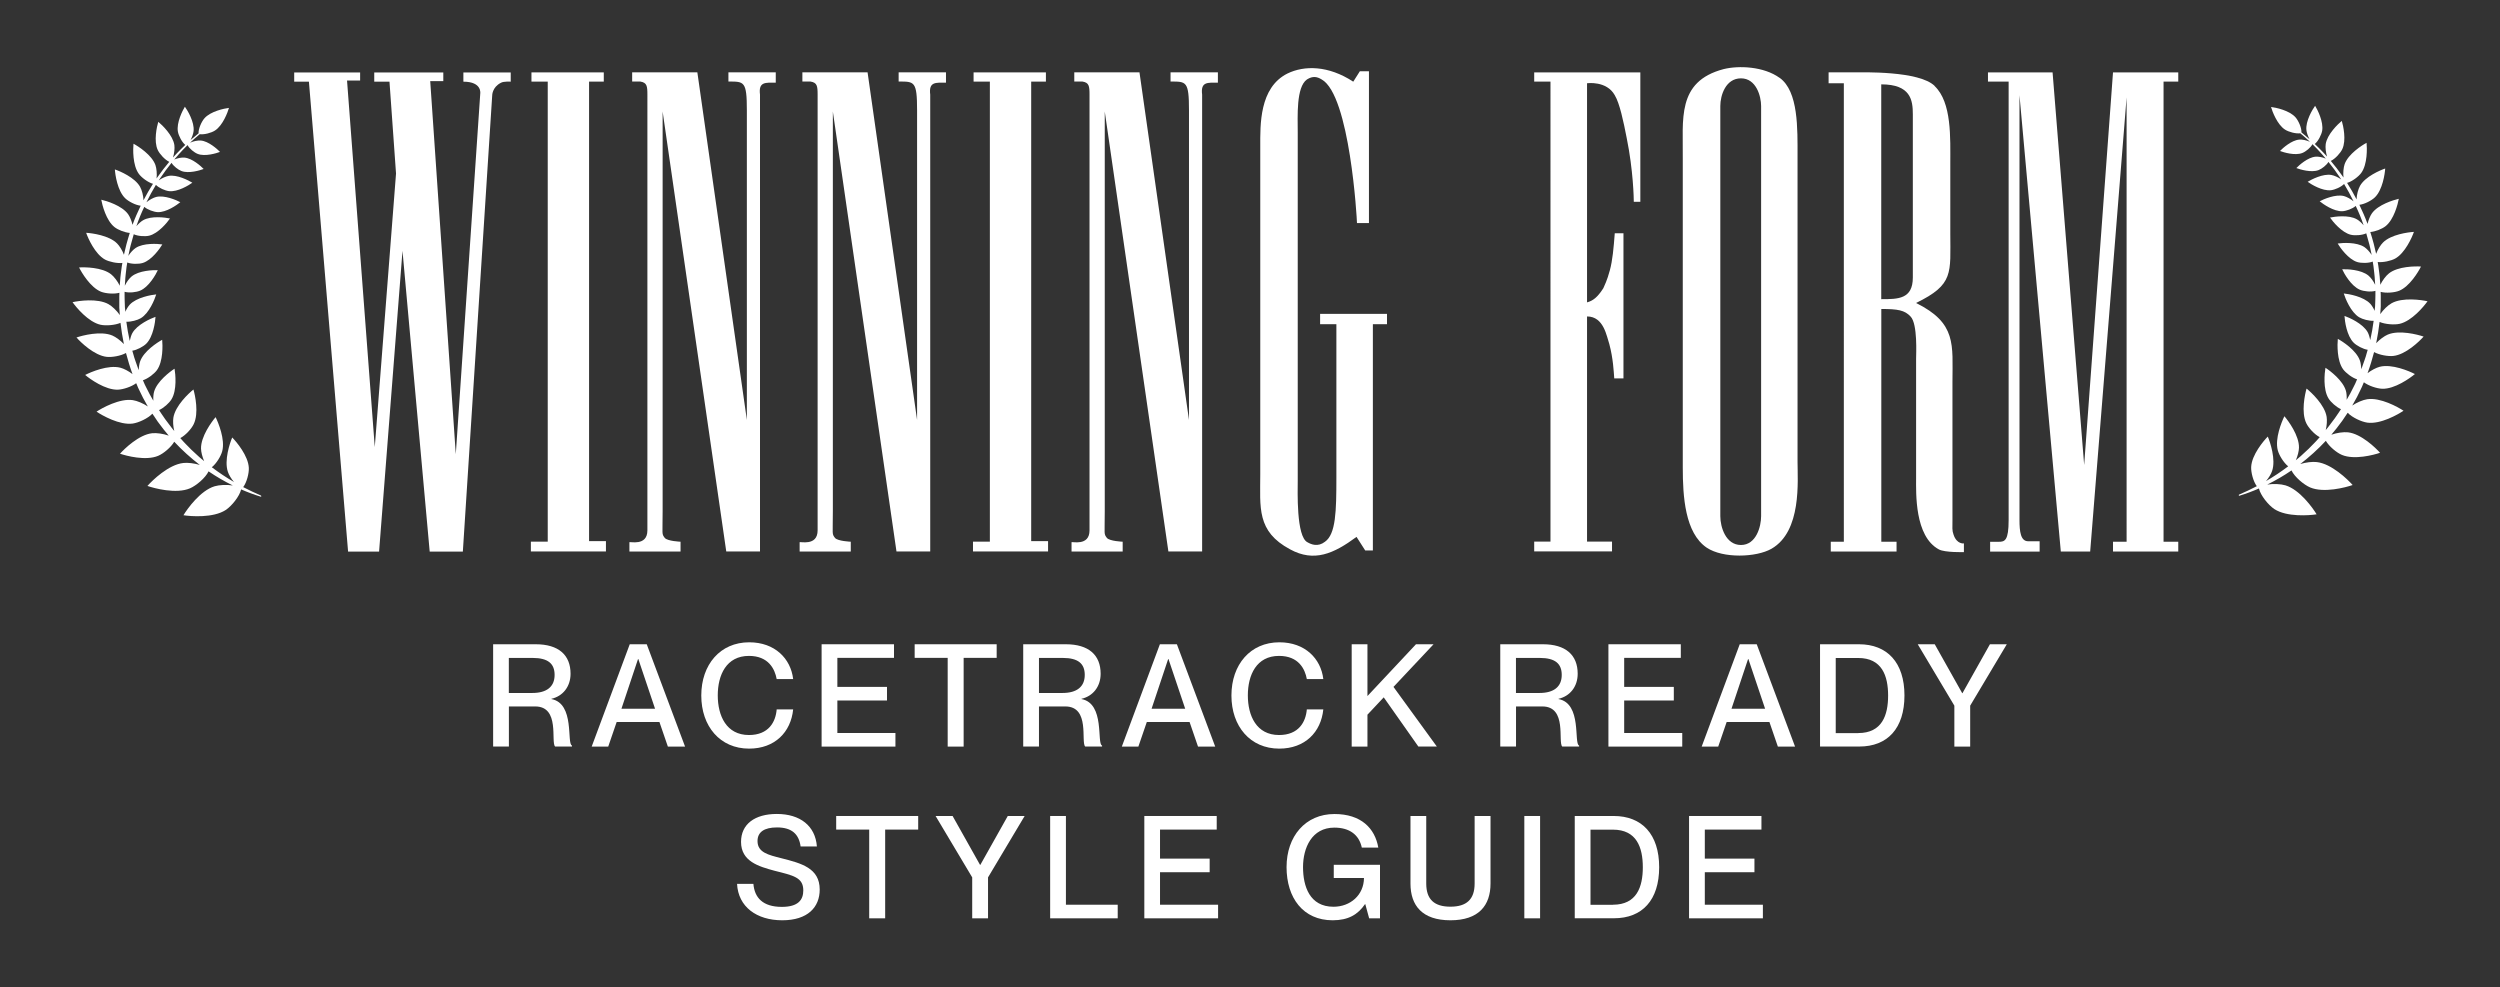 <svg viewBox="0 0 382.3 151" xmlns="http://www.w3.org/2000/svg" data-name="Layer 1" id="Layer_1">
  <rect x="0" y="0" width="382.3" height="151" fill="#333333" stroke="none"/>
  <g>
    <g>
      <path style="fill: #fff;" d="M55.07,11.07v1.25h-2l4.24,56.05,3.25-41.83-1-14.05h-2.33v-1.41h10.56v1.33h-2l3.91,57.05,3.74-55.14s.33-1.83-2.58-1.83v-1.41h7.24v1.41s-1.08-.08-1.5.17c-1.33.67-1.33,1.91-1.33,1.91l-4.49,69.78h-5.07l-4.16-45.99-3.58,45.99h-4.74l-5.99-71.86h-2.25v-1.41h10.06,0Z"></path>
      <path style="fill: #fff;" d="M92.33,11.07v1.41h-2.25v70.27h2.58v1.58h-11.48v-1.5h2.58V12.48h-2.49v-1.41h11.07Z"></path>
      <path style="fill: #fff;" d="M106.64,11.07l7.57,53.15V16.88c0-4.49-.41-4.41-2.82-4.41v-1.41h7.24v1.58c-1.58,0-2.66-.17-2.41,1.83v69.86h-5.16l-9.73-67.28v61.13c0,3.66-.17,3.41.33,4.08.41.5,2.41.58,2.41.58v1.5h-7.82v-1.41c0-.17,2.75.67,2.75-1.83V14.47c0-1.33-.08-1.83-1.08-2h-1.25v-1.41h9.98Z"></path>
      <path style="fill: #fff;" d="M132.67,11.07l7.57,53.15V16.88c0-4.49-.41-4.41-2.82-4.41v-1.41h7.24v1.58c-1.58,0-2.66-.17-2.41,1.83v69.86h-5.16l-9.73-67.28v61.13c0,3.66-.17,3.41.33,4.08.41.5,2.41.58,2.41.58v1.5h-7.82v-1.41c0-.17,2.75.67,2.75-1.83V14.47c0-1.33-.08-1.83-1.08-2h-1.25v-1.41h9.98Z"></path>
      <path style="fill: #fff;" d="M159.94,11.07v1.41h-2.25v70.27h2.58v1.58h-11.48v-1.5h2.58V12.48h-2.49v-1.41h11.07Z"></path>
      <path style="fill: #fff;" d="M174.25,11.07l7.57,53.15V16.88c0-4.49-.41-4.41-2.82-4.41v-1.41h7.24v1.58c-1.58,0-2.66-.17-2.41,1.83v69.86h-5.16l-9.73-67.28v61.13c0,3.66-.17,3.41.33,4.08.41.5,2.41.58,2.41.58v1.5h-7.82v-1.41c0-.17,2.75.67,2.75-1.83V14.47c0-1.33-.08-1.83-1.08-2h-1.25v-1.41h9.98Z"></path>
      <path style="fill: #fff;" d="M207.93,10.9h1.41v23.21h-1.83c0-.58-1.08-19.55-5.4-21.96-.67-.41-1.33-.58-2.25,0-1.67,1.17-1.41,5.66-1.41,8.07v53.31c0,1.5-.25,8.56,1.5,9.4.58.33,1.58.75,2.66-.08,1.67-1.17,1.75-4.66,1.75-9.82v-23.45h-2.49v-1.58h10.23v1.58h-2.16v34.6h-1.17l-1.33-2.08c-3.49,2.58-6.49,3.91-10.15,1.91-5.16-2.75-4.57-6.4-4.57-11.48V22.38c0-3.25-.17-8.98,4.16-11.14,2.58-1.25,6.24-1.25,10.06,1.25l1-1.58h0Z"></path>
      <path style="fill: #fff;" d="M250.84,11.07v19.79h-1c0-.5-.08-4.83-1.08-9.73-.5-2.58-1.08-5.33-1.83-6.57-1.25-2.25-4.24-1.83-4.24-1.83v33.51c.91-.25,1.58-.75,2.49-2.16.17-.41.58-1.17,1-2.75.41-1.5.58-3.41.75-5.66h1.33v22.2h-1.41c-.08-1.08-.17-3.08-.75-5.24-.41-1.17-.83-4.24-3.41-4.24v34.43h3.82v1.5h-11.9v-1.5h2.49V12.48h-2.49v-1.41h16.22Z"></path>
      <path style="fill: #fff;" d="M272.13,11.89c2.91,2.08,2.75,7.82,2.75,12.06v46.66c0,2.91.67,10.64-3.99,13.31-2.33,1.33-7.4,1.5-9.9-.17-3.32-2.25-3.66-7.82-3.66-12.23V24.29c.08-5.99-1-11.81,6.24-13.72,2.33-.58,6.15-.41,8.56,1.33h0ZM266.23,83.34c2.33,0,3.08-2.82,3.08-4.41V16.22c0-1.5-.75-4.24-3.08-4.24s-3.16,2.58-3.16,4.24v62.71c0,1.67.83,4.41,3.16,4.41Z"></path>
      <path style="fill: #fff;" d="M295.83,13.15c2.66,2.49,2.41,7.98,2.41,11.9v10.64c0,6.07.58,7.82-5.24,10.64,6.24,3.08,5.57,6.4,5.57,12.06v21.13c0,1.17-.08,1.58.17,2.25.5,1.5,1.58,1.33,1.58,1.33v1.33s-2.91.08-3.82-.41c-3.74-2-3.49-8.65-3.49-10.9v-18.21c0-.75.25-5.33-.83-6.49-.91-1-2-1.17-4.49-1.17v35.59h2.33v1.5h-10.06v-1.5h2V12.73h-2.33v-1.67h3.58c1.67,0,10.23-.25,12.64,2.08h0ZM292.51,42.42v-24.95c0-2.16-.33-4.57-4.83-4.57v32.85c2.58,0,4.83,0,4.83-3.32h0Z"></path>
      <path style="fill: #fff;" d="M313.88,11.07l4.83,60.04,4.41-60.04h9.98v1.41h-2.25v70.36h2.25v1.5h-9.98v-1.5h2.08V14.89l-5.57,69.45h-4.49l-6.32-69.78v64.96c0,1.75.17,3.25,1.33,3.25h1.75v1.58h-7.57v-1.5h1.33c.91,0,1.5-.17,1.5-3.32V12.48h-3.16v-1.41h9.9Z"></path>
    </g>
    <path style="fill: #fff;" d="M40,75.82c-.96-.41-1.9-.86-2.81-1.33.54-.72.9-2.11.86-2.94-.08-1.85-1.9-4-2.54-4.65-.36.84-1.26,3.51-.66,5.26.15.46.51,1.05.93,1.55-1.18-.69-2.31-1.44-3.39-2.26.7-.56,1.39-1.69,1.59-2.45.48-1.78-.6-4.38-1.01-5.21-.6.7-2.27,2.96-2.23,4.81.01.53.2,1.27.48,1.92l-.75-.63-.82-.76c-.13-.13-.28-.25-.41-.38l-.39-.4c-.26-.27-.53-.52-.78-.8l-.5-.56c.79-.41,1.71-1.41,2.05-2.13.81-1.67.22-4.42-.04-5.3-.72.58-2.78,2.49-3.07,4.32-.08.53-.04,1.33.14,2.03-.01-.01-.03-.04-.04-.05l-.35-.43c-.11-.15-.22-.3-.34-.45-.22-.3-.45-.59-.67-.89l-.63-.92c-.11-.15-.2-.31-.3-.46.72-.32,1.55-1.07,1.9-1.64.87-1.4.61-3.89.47-4.69-.69.44-2.69,1.95-3.13,3.53-.1.36-.14.86-.11,1.37h0l-.55-.97-.51-1c-.08-.17-.17-.33-.25-.5l-.22-.51-.07-.15c.76-.24,1.72-.97,2.14-1.54.97-1.33.89-3.84.81-4.65-.72.39-2.82,1.74-3.37,3.3-.12.34-.2.84-.21,1.34l-.14-.35c-.13-.34-.25-.7-.37-1.05l-.18-.53-.15-.53c-.05-.17-.1-.34-.15-.51.72-.11,1.69-.63,2.14-1.08,1.07-1.07,1.37-3.35,1.41-4.1-.71.25-2.82,1.17-3.55,2.5-.16.3-.3.74-.39,1.19-.22-.97-.39-1.95-.52-2.94.72.03,1.69-.23,2.21-.54,1.3-.78,2.14-2.92,2.36-3.64-.74.07-3.02.46-4.05,1.57-.24.26-.49.67-.68,1.1v-.14c-.03-.19-.05-.37-.06-.56l-.02-.56c0-.37-.04-.74-.03-1.12v-.69c.68.2,1.79.08,2.39-.18,1.32-.56,2.4-2.47,2.69-3.12-.71-.04-2.9.04-4.01.96-.36.3-.78.86-1.03,1.41v-.07l.04-.56c.02-.37.04-.74.09-1.12l.13-1.12.11-.68c.65.26,1.76.26,2.37.07,1.38-.43,2.63-2.22,2.99-2.83-.7-.11-2.89-.25-4.08.54-.37.25-.81.72-1.12,1.21l.11-.52c.08-.37.15-.73.25-1.1.15-.56.3-1.13.47-1.69.63.3,1.74.37,2.36.22,1.4-.34,2.78-2.04,3.18-2.63-.7-.15-2.87-.45-4.11.27-.32.18-.7.53-1.03.91.34-1.01.75-2,1.21-2.96.47.43,1.45.78,2.04.81,1.32.06,2.96-1.1,3.47-1.52-.58-.31-2.42-1.12-3.7-.8-.43.11-1.03.44-1.48.81.44-.91.93-1.79,1.45-2.66.44.47,1.41.89,2.01.96,1.31.15,3.03-.9,3.56-1.29-.56-.34-2.34-1.28-3.64-1.04-.43.08-1.04.35-1.5.69.07-.11.15-.22.22-.33.55-.82,1.12-1.6,1.74-2.36.29.5,1.01,1.06,1.51,1.25,1.11.43,2.85-.1,3.4-.31-.41-.43-1.75-1.64-2.94-1.74-.42-.04-1.07.08-1.56.3.2-.24.4-.47.61-.71.46-.52.94-1.02,1.43-1.5.25.52,1.03,1.15,1.56,1.35,1.11.43,2.85-.1,3.4-.31-.41-.43-1.75-1.64-2.94-1.74-.44-.04-1.15.1-1.64.34.48-.46.97-.89,1.48-1.31.67.1,1.78-.2,2.33-.56,1.2-.77,1.95-2.79,2.14-3.46-.7.08-2.82.52-3.75,1.59-.45.51-.94,1.62-.9,2.3-.42.34-.83.68-1.23,1.03.25-.46.43-1,.47-1.38.15-1.38-.93-3.17-1.33-3.72-.36.58-1.31,2.45-1.07,3.81.11.63.62,1.62,1.13,2.03-.46.43-.9.88-1.33,1.33-.18.2-.37.4-.55.6.2-.63.28-1.41.21-1.91-.22-1.49-1.88-3.08-2.46-3.55-.22.72-.72,2.95-.08,4.31.29.62,1.1,1.5,1.76,1.81-.62.73-1.2,1.49-1.76,2.28-.06.08-.12.18-.18.26.08-.7,0-1.55-.18-2.06-.55-1.53-2.63-2.87-3.35-3.25-.08.8-.15,3.28.81,4.6.42.58,1.41,1.32,2.17,1.53-.53.82-1,1.66-1.45,2.52-.02-.72-.25-1.57-.53-2.07-.8-1.42-3.08-2.39-3.85-2.65.05.81.4,3.26,1.57,4.4.51.5,1.59,1.06,2.38,1.15-.46.96-.89,1.93-1.25,2.92-.14-.61-.4-1.24-.67-1.62-.95-1.33-3.32-2.04-4.11-2.22.14.79.75,3.2,2.04,4.2.52.41,1.55.82,2.32.88-.19.57-.34,1.15-.51,1.74-.1.37-.18.74-.27,1.12l-.11.48c-.25-.67-.67-1.35-1.05-1.73-1.23-1.24-3.86-1.58-4.73-1.63.28.82,1.35,3.25,2.88,4.09.63.34,1.83.61,2.66.52l-.09.52-.15,1.14c-.06.38-.08.76-.11,1.15l-.05.57s0,.07,0,.11c-.32-.68-.87-1.4-1.33-1.76-1.37-1.08-4.03-1.1-4.89-1.04.38.78,1.74,3.06,3.35,3.71.71.28,2.01.39,2.82.16l-.02.54c-.01.38,0,.77,0,1.15v.58c.01.19.04.38.04.58l.04.56c-.47-.68-1.18-1.36-1.74-1.67-1.67-.93-4.56-.51-5.49-.3.55.78,2.4,3.03,4.27,3.45.8.18,2.21.08,3.06-.29.13,1.09.3,2.18.52,3.25-.53-.57-1.23-1.08-1.76-1.31-1.76-.75-4.59-.01-5.49.3.63.72,2.72,2.75,4.62,2.96.8.09,2.14-.14,2.95-.59.29,1.09.61,2.17,1,3.23-.59-.46-1.32-.84-1.86-.98-1.85-.48-4.54.67-5.38,1.11.72.61,3.09,2.32,5.01,2.25.79-.03,2.06-.44,2.79-.99l.07.15.22.53c.08.18.17.34.25.52l.51,1.04.56,1.01c.06.11.12.21.18.31-.72-.48-1.64-.87-2.3-.97-2.01-.3-4.71,1.2-5.55,1.76.84.57,3.52,2.1,5.54,1.82.9-.13,2.33-.79,3-1.51.53.83,1.1,1.64,1.72,2.41.25.32.51.64.78.95-.83-.3-1.86-.44-2.54-.37-2.02.22-4.24,2.38-4.91,3.13.95.33,3.94,1.12,5.82.33.82-.34,1.98-1.31,2.47-2.16,1.2,1.29,2.52,2.48,3.91,3.55-.86-.26-1.85-.38-2.52-.3-2.26.25-4.74,2.66-5.49,3.51,1.06.37,4.41,1.26,6.5.37.96-.41,2.38-1.6,2.85-2.6,1.19.81,2.42,1.53,3.71,2.16-.95-.15-2.07-.09-2.78.12-2.18.65-4.19,3.46-4.77,4.43,1.11.18,4.56.44,6.46-.8.9-.59,2.12-2.09,2.36-3.15.98.43,2,.81,3.02,1.12.03,0,.06,0,.06-.03.01-.03,0-.06-.03-.07v-.06Z"></path>
    <path style="fill: #fff;" d="M342.3,75.68c.96-.41,1.9-.86,2.81-1.33-.54-.72-.9-2.11-.86-2.94.08-1.85,1.9-4,2.54-4.65.36.84,1.26,3.51.66,5.26-.15.46-.51,1.05-.93,1.55,1.18-.69,2.31-1.44,3.39-2.26-.7-.56-1.39-1.69-1.59-2.45-.48-1.78.6-4.38,1.01-5.21.6.7,2.27,2.96,2.23,4.81-.01.53-.2,1.27-.48,1.92l.75-.63.82-.76c.13-.13.28-.25.41-.38l.39-.4c.26-.27.53-.52.78-.8l.5-.56c-.79-.41-1.71-1.41-2.05-2.13-.81-1.67-.22-4.42.04-5.3.72.58,2.78,2.49,3.07,4.32.08.53.04,1.33-.14,2.03.01-.01.03-.04.04-.05l.35-.43c.11-.15.22-.3.34-.45.22-.3.45-.59.67-.89l.63-.92c.11-.15.2-.31.3-.46-.72-.32-1.55-1.07-1.9-1.64-.87-1.4-.61-3.89-.47-4.69.69.44,2.69,1.95,3.13,3.53.1.36.14.86.11,1.37h0l.55-.97.51-1c.08-.17.17-.33.25-.5l.22-.51.07-.15c-.76-.24-1.72-.97-2.14-1.54-.97-1.33-.89-3.84-.81-4.65.72.39,2.82,1.74,3.37,3.3.12.34.2.84.21,1.34l.14-.35c.13-.34.25-.7.37-1.05l.18-.53.15-.53c.05-.17.1-.34.15-.51-.72-.11-1.69-.63-2.14-1.08-1.08-1.07-1.37-3.35-1.41-4.1.71.25,2.82,1.17,3.55,2.5.16.3.3.74.39,1.19.22-.97.39-1.95.52-2.94-.72.03-1.69-.23-2.21-.54-1.3-.78-2.14-2.92-2.36-3.64.74.07,3.02.46,4.05,1.57.24.26.49.67.68,1.1v-.14c.03-.19.05-.37.06-.56l.02-.56c0-.37.04-.74.03-1.12v-.69c-.68.2-1.79.08-2.39-.18-1.32-.56-2.4-2.47-2.69-3.12.71-.04,2.9.04,4.01.96.36.3.78.86,1.03,1.41v-.07l-.04-.56c-.02-.37-.04-.74-.09-1.12l-.13-1.12-.11-.68c-.65.26-1.76.26-2.37.07-1.38-.43-2.63-2.22-2.99-2.83.7-.11,2.89-.25,4.08.54.37.25.81.72,1.12,1.21l-.11-.52c-.08-.37-.15-.73-.25-1.1-.15-.56-.3-1.13-.47-1.69-.63.3-1.74.37-2.36.22-1.4-.34-2.78-2.04-3.18-2.63.7-.15,2.87-.45,4.11.27.32.18.7.53,1.03.91-.34-1.01-.75-2-1.21-2.96-.47.43-1.45.78-2.04.81-1.32.06-2.96-1.1-3.47-1.52.58-.31,2.42-1.12,3.7-.8.43.11,1.03.44,1.48.81-.44-.91-.93-1.79-1.45-2.66-.44.47-1.41.89-2.01.96-1.31.15-3.03-.9-3.56-1.29.56-.34,2.34-1.28,3.64-1.04.43.08,1.04.35,1.5.69-.07-.11-.15-.22-.22-.33-.55-.82-1.12-1.6-1.74-2.36-.29.5-1.01,1.06-1.51,1.25-1.11.43-2.85-.1-3.4-.31.41-.43,1.75-1.64,2.94-1.74.42-.04,1.07.08,1.56.3-.2-.24-.4-.47-.61-.71-.46-.52-.94-1.02-1.43-1.5-.25.52-1.03,1.15-1.56,1.35-1.11.43-2.85-.1-3.4-.31.41-.43,1.75-1.64,2.94-1.74.44-.04,1.15.1,1.64.34-.48-.46-.97-.89-1.48-1.31-.67.1-1.78-.2-2.33-.56-1.2-.77-1.95-2.79-2.14-3.46.7.08,2.82.52,3.75,1.59.45.51.94,1.62.9,2.3.42.34.83.68,1.23,1.03-.25-.46-.43-1-.47-1.38-.15-1.38.93-3.17,1.33-3.72.36.58,1.31,2.45,1.08,3.81-.11.63-.62,1.62-1.13,2.03.46.43.9.88,1.33,1.33.18.2.37.4.55.6-.2-.63-.28-1.41-.21-1.91.22-1.49,1.88-3.08,2.46-3.55.22.72.72,2.95.08,4.31-.29.62-1.1,1.5-1.76,1.81.62.73,1.2,1.49,1.76,2.28.06.08.12.18.18.26-.08-.7,0-1.55.18-2.06.55-1.53,2.63-2.87,3.35-3.25.08.8.15,3.28-.81,4.6-.42.58-1.41,1.32-2.17,1.53.53.82,1,1.66,1.45,2.52.02-.72.25-1.57.53-2.07.8-1.42,3.08-2.39,3.85-2.65-.05.81-.4,3.26-1.57,4.4-.51.5-1.59,1.06-2.38,1.15.46.96.89,1.93,1.25,2.92.14-.61.4-1.24.67-1.62.95-1.33,3.32-2.04,4.11-2.22-.14.79-.75,3.2-2.04,4.2-.52.41-1.55.82-2.32.88.19.57.34,1.15.51,1.74.1.37.18.74.27,1.12l.11.48c.25-.67.67-1.35,1.05-1.73,1.23-1.24,3.86-1.58,4.73-1.63-.28.82-1.35,3.25-2.88,4.09-.63.34-1.83.61-2.66.52l.09.52.15,1.14c.06.38.08.76.11,1.15l.05.57s0,.07,0,.11c.32-.68.87-1.4,1.33-1.76,1.37-1.08,4.03-1.1,4.89-1.04-.38.78-1.74,3.06-3.35,3.71-.71.28-2.01.39-2.82.16l.02.54c.01.38,0,.77,0,1.15v.58c-.01.19-.04.38-.04.58l-.04.56c.47-.68,1.18-1.36,1.74-1.67,1.67-.93,4.56-.51,5.49-.3-.55.78-2.4,3.03-4.27,3.45-.8.18-2.21.08-3.06-.29-.13,1.09-.3,2.18-.52,3.25.53-.57,1.23-1.08,1.76-1.31,1.76-.75,4.59-.01,5.49.3-.63.72-2.72,2.75-4.62,2.96-.8.09-2.14-.14-2.95-.59-.29,1.09-.61,2.17-1,3.23.59-.46,1.32-.84,1.86-.98,1.85-.48,4.54.67,5.38,1.11-.72.61-3.09,2.32-5.01,2.25-.79-.03-2.06-.44-2.79-.99l-.07.15-.22.53c-.08.18-.17.34-.25.52l-.51,1.04-.56,1.01c-.06.11-.12.21-.18.31.72-.48,1.64-.87,2.3-.97,2.01-.3,4.71,1.2,5.55,1.76-.84.57-3.52,2.1-5.54,1.82-.9-.13-2.33-.79-3-1.51-.53.83-1.1,1.64-1.72,2.41-.25.32-.51.64-.78.95.83-.3,1.86-.44,2.54-.37,2.02.22,4.24,2.38,4.91,3.13-.95.33-3.94,1.12-5.82.33-.82-.34-1.98-1.31-2.47-2.16-1.2,1.29-2.52,2.48-3.91,3.55.86-.26,1.85-.38,2.52-.3,2.26.25,4.74,2.66,5.49,3.51-1.06.37-4.41,1.26-6.5.37-.96-.41-2.38-1.6-2.85-2.6-1.19.81-2.42,1.53-3.71,2.16.95-.15,2.07-.09,2.78.12,2.18.65,4.19,3.46,4.77,4.43-1.11.18-4.56.44-6.46-.8-.9-.59-2.12-2.09-2.36-3.15-.98.43-2,.81-3.02,1.12-.03,0-.06,0-.06-.03-.01-.03,0-.06.03-.07v-.06Z"></path>
  </g>
  <g>
    <g>
      <path style="fill: #fff;" d="M75.41,114.17v-15.65h6.52c3.46,0,5.32,1.62,5.32,4.51,0,1.99-1.2,3.44-2.93,3.83v.04c3.63.68,2.3,6.85,3.15,7.11v.15h-2.58c-.7-.66.79-6.13-3.04-6.13h-4.03v6.13h-2.41ZM81.4,105.97c2.21,0,3.41-.96,3.41-2.76,0-1.69-.96-2.6-3.37-2.6h-3.63v5.36h3.59Z"></path>
      <path style="fill: #fff;" d="M90.48,114.17l5.82-15.65h2.6l5.86,15.65h-2.63l-1.29-3.76h-6.54l-1.29,3.76h-2.54ZM95.03,108.38h5.14l-2.56-7.61h-.04l-2.54,7.61Z"></path>
      <path style="fill: #fff;" d="M107.24,106.36c0-4.73,2.89-8.14,7.33-8.14,3.92,0,6.35,2.49,6.72,5.62h-2.52c-.28-1.53-1.25-3.54-4.24-3.54-3.46,0-4.77,2.93-4.77,6.04s1.31,6.06,4.77,6.06c3.02,0,4.09-2.01,4.24-3.92h2.52c-.35,3.48-2.8,6-6.74,6-4.44,0-7.31-3.41-7.31-8.12Z"></path>
      <path style="fill: #fff;" d="M125.64,114.17v-15.65h11.07v2.08h-8.66v4.44h7.59v2.08h-7.59v4.97h8.88v2.08h-11.29Z"></path>
      <path style="fill: #fff;" d="M144.92,114.17v-13.57h-5.05v-2.08h12.54v2.08h-5.05v13.57h-2.43Z"></path>
      <path style="fill: #fff;" d="M156.47,114.17v-15.65h6.52c3.46,0,5.32,1.62,5.32,4.51,0,1.99-1.2,3.44-2.93,3.83v.04c3.63.68,2.3,6.85,3.15,7.11v.15h-2.58c-.7-.66.79-6.13-3.04-6.13h-4.03v6.13h-2.41ZM162.47,105.97c2.21,0,3.41-.96,3.41-2.76,0-1.69-.96-2.6-3.37-2.6h-3.63v5.36h3.59Z"></path>
      <path style="fill: #fff;" d="M171.55,114.17l5.82-15.65h2.6l5.86,15.65h-2.63l-1.29-3.76h-6.54l-1.29,3.76h-2.54ZM176.1,108.38h5.14l-2.56-7.61h-.04l-2.54,7.61Z"></path>
      <path style="fill: #fff;" d="M188.31,106.36c0-4.73,2.89-8.14,7.33-8.14,3.92,0,6.35,2.49,6.72,5.62h-2.52c-.28-1.53-1.25-3.54-4.25-3.54-3.46,0-4.77,2.93-4.77,6.04s1.31,6.06,4.77,6.06c3.02,0,4.09-2.01,4.25-3.92h2.52c-.35,3.48-2.8,6-6.74,6-4.44,0-7.31-3.41-7.31-8.12Z"></path>
      <path style="fill: #fff;" d="M216.9,114.17l-5.3-7.53-2.49,2.65v4.88h-2.41v-15.65h2.41v7.92l7.42-7.92h2.69l-6.13,6.52,6.63,9.12h-2.82Z"></path>
      <path style="fill: #fff;" d="M229.42,114.17v-15.65h6.52c3.46,0,5.32,1.62,5.32,4.51,0,1.99-1.2,3.44-2.93,3.83v.04c3.63.68,2.3,6.85,3.15,7.11v.15h-2.58c-.7-.66.79-6.13-3.04-6.13h-4.03v6.13h-2.41ZM235.41,105.97c2.21,0,3.41-.96,3.41-2.76,0-1.69-.96-2.6-3.37-2.6h-3.63v5.36h3.59Z"></path>
      <path style="fill: #fff;" d="M245.96,114.17v-15.65h11.07v2.08h-8.66v4.44h7.59v2.08h-7.59v4.97h8.88v2.08h-11.29Z"></path>
      <path style="fill: #fff;" d="M260.22,114.17l5.82-15.65h2.6l5.86,15.65h-2.63l-1.29-3.76h-6.54l-1.29,3.76h-2.54ZM264.78,108.38h5.14l-2.56-7.61h-.04l-2.54,7.61Z"></path>
      <path style="fill: #fff;" d="M278.32,114.17v-15.65h5.95c4.33,0,6.96,2.8,6.96,7.83s-2.58,7.81-6.91,7.81h-6ZM284.16,112.1c3.63,0,4.57-2.71,4.57-5.73s-.94-5.75-4.57-5.75h-3.44v11.49h3.44Z"></path>
      <path style="fill: #fff;" d="M298.86,114.17v-6.26l-5.6-9.39h2.6l4.2,7.48h.04l4.2-7.48h2.58l-5.6,9.39v6.26h-2.43Z"></path>
    </g>
    <g>
      <path style="fill: #fff;" d="M112.72,135.16h2.49c.17,2.1,1.42,3.52,4.35,3.52,2.52,0,3.28-1.09,3.28-2.52,0-1.99-1.53-2.28-4.38-3-2.45-.66-5.14-1.44-5.14-4.42,0-2.71,2.1-4.27,5.47-4.27,3.57,0,5.89,1.82,6.13,4.97h-2.49c-.26-1.88-1.34-2.91-3.61-2.91-1.97,0-2.98.72-2.98,2.08,0,1.75,1.64,2.12,3.65,2.63,3.02.77,5.86,1.49,5.86,4.79,0,2.69-1.82,4.7-5.73,4.7s-6.74-2.06-6.91-5.58Z"></path>
      <path style="fill: #fff;" d="M132.92,140.43v-13.57h-5.05v-2.08h12.54v2.08h-5.05v13.57h-2.43Z"></path>
      <path style="fill: #fff;" d="M148.67,140.43v-6.26l-5.6-9.39h2.6l4.2,7.48h.04l4.2-7.48h2.58l-5.6,9.39v6.26h-2.43Z"></path>
      <path style="fill: #fff;" d="M160.59,140.43v-15.65h2.41v13.57h7.92v2.08h-10.33Z"></path>
      <path style="fill: #fff;" d="M174.99,140.43v-15.65h11.07v2.08h-8.67v4.44h7.59v2.08h-7.59v4.97h8.88v2.08h-11.29Z"></path>
      <path style="fill: #fff;" d="M196.74,132.6c0-4.7,2.87-8.12,7.33-8.12,4.05,0,6.19,2.17,6.7,5.14h-2.52c-.42-1.97-1.88-3.06-4.2-3.06-3.46,0-4.79,3.11-4.79,6.04s1.01,6.06,4.66,6.06c2.58,0,4.64-1.79,4.66-4.4h-4.62v-2.01h7.07v8.18h-1.66l-.59-2.17h-.04c-1.09,1.6-2.56,2.47-4.95,2.47-4.51,0-7.05-3.41-7.05-8.14Z"></path>
      <path style="fill: #fff;" d="M215.69,135.11v-10.33h2.41v10.33c0,2.43,1.23,3.54,3.7,3.54s3.7-1.12,3.7-3.54v-10.33h2.43v10.33c0,3.37-1.82,5.62-6.13,5.62s-6.11-2.25-6.11-5.62Z"></path>
      <path style="fill: #fff;" d="M233.1,140.43v-15.65h2.41v15.65h-2.41Z"></path>
      <path style="fill: #fff;" d="M240.81,140.43v-15.65h5.95c4.33,0,6.96,2.8,6.96,7.83s-2.58,7.81-6.91,7.81h-6ZM246.65,138.35c3.63,0,4.57-2.71,4.57-5.73s-.94-5.75-4.57-5.75h-3.43v11.49h3.43Z"></path>
      <path style="fill: #fff;" d="M258.29,140.43v-15.65h11.07v2.08h-8.66v4.44h7.59v2.08h-7.59v4.97h8.88v2.08h-11.29Z"></path>
    </g>
  </g>
</svg>